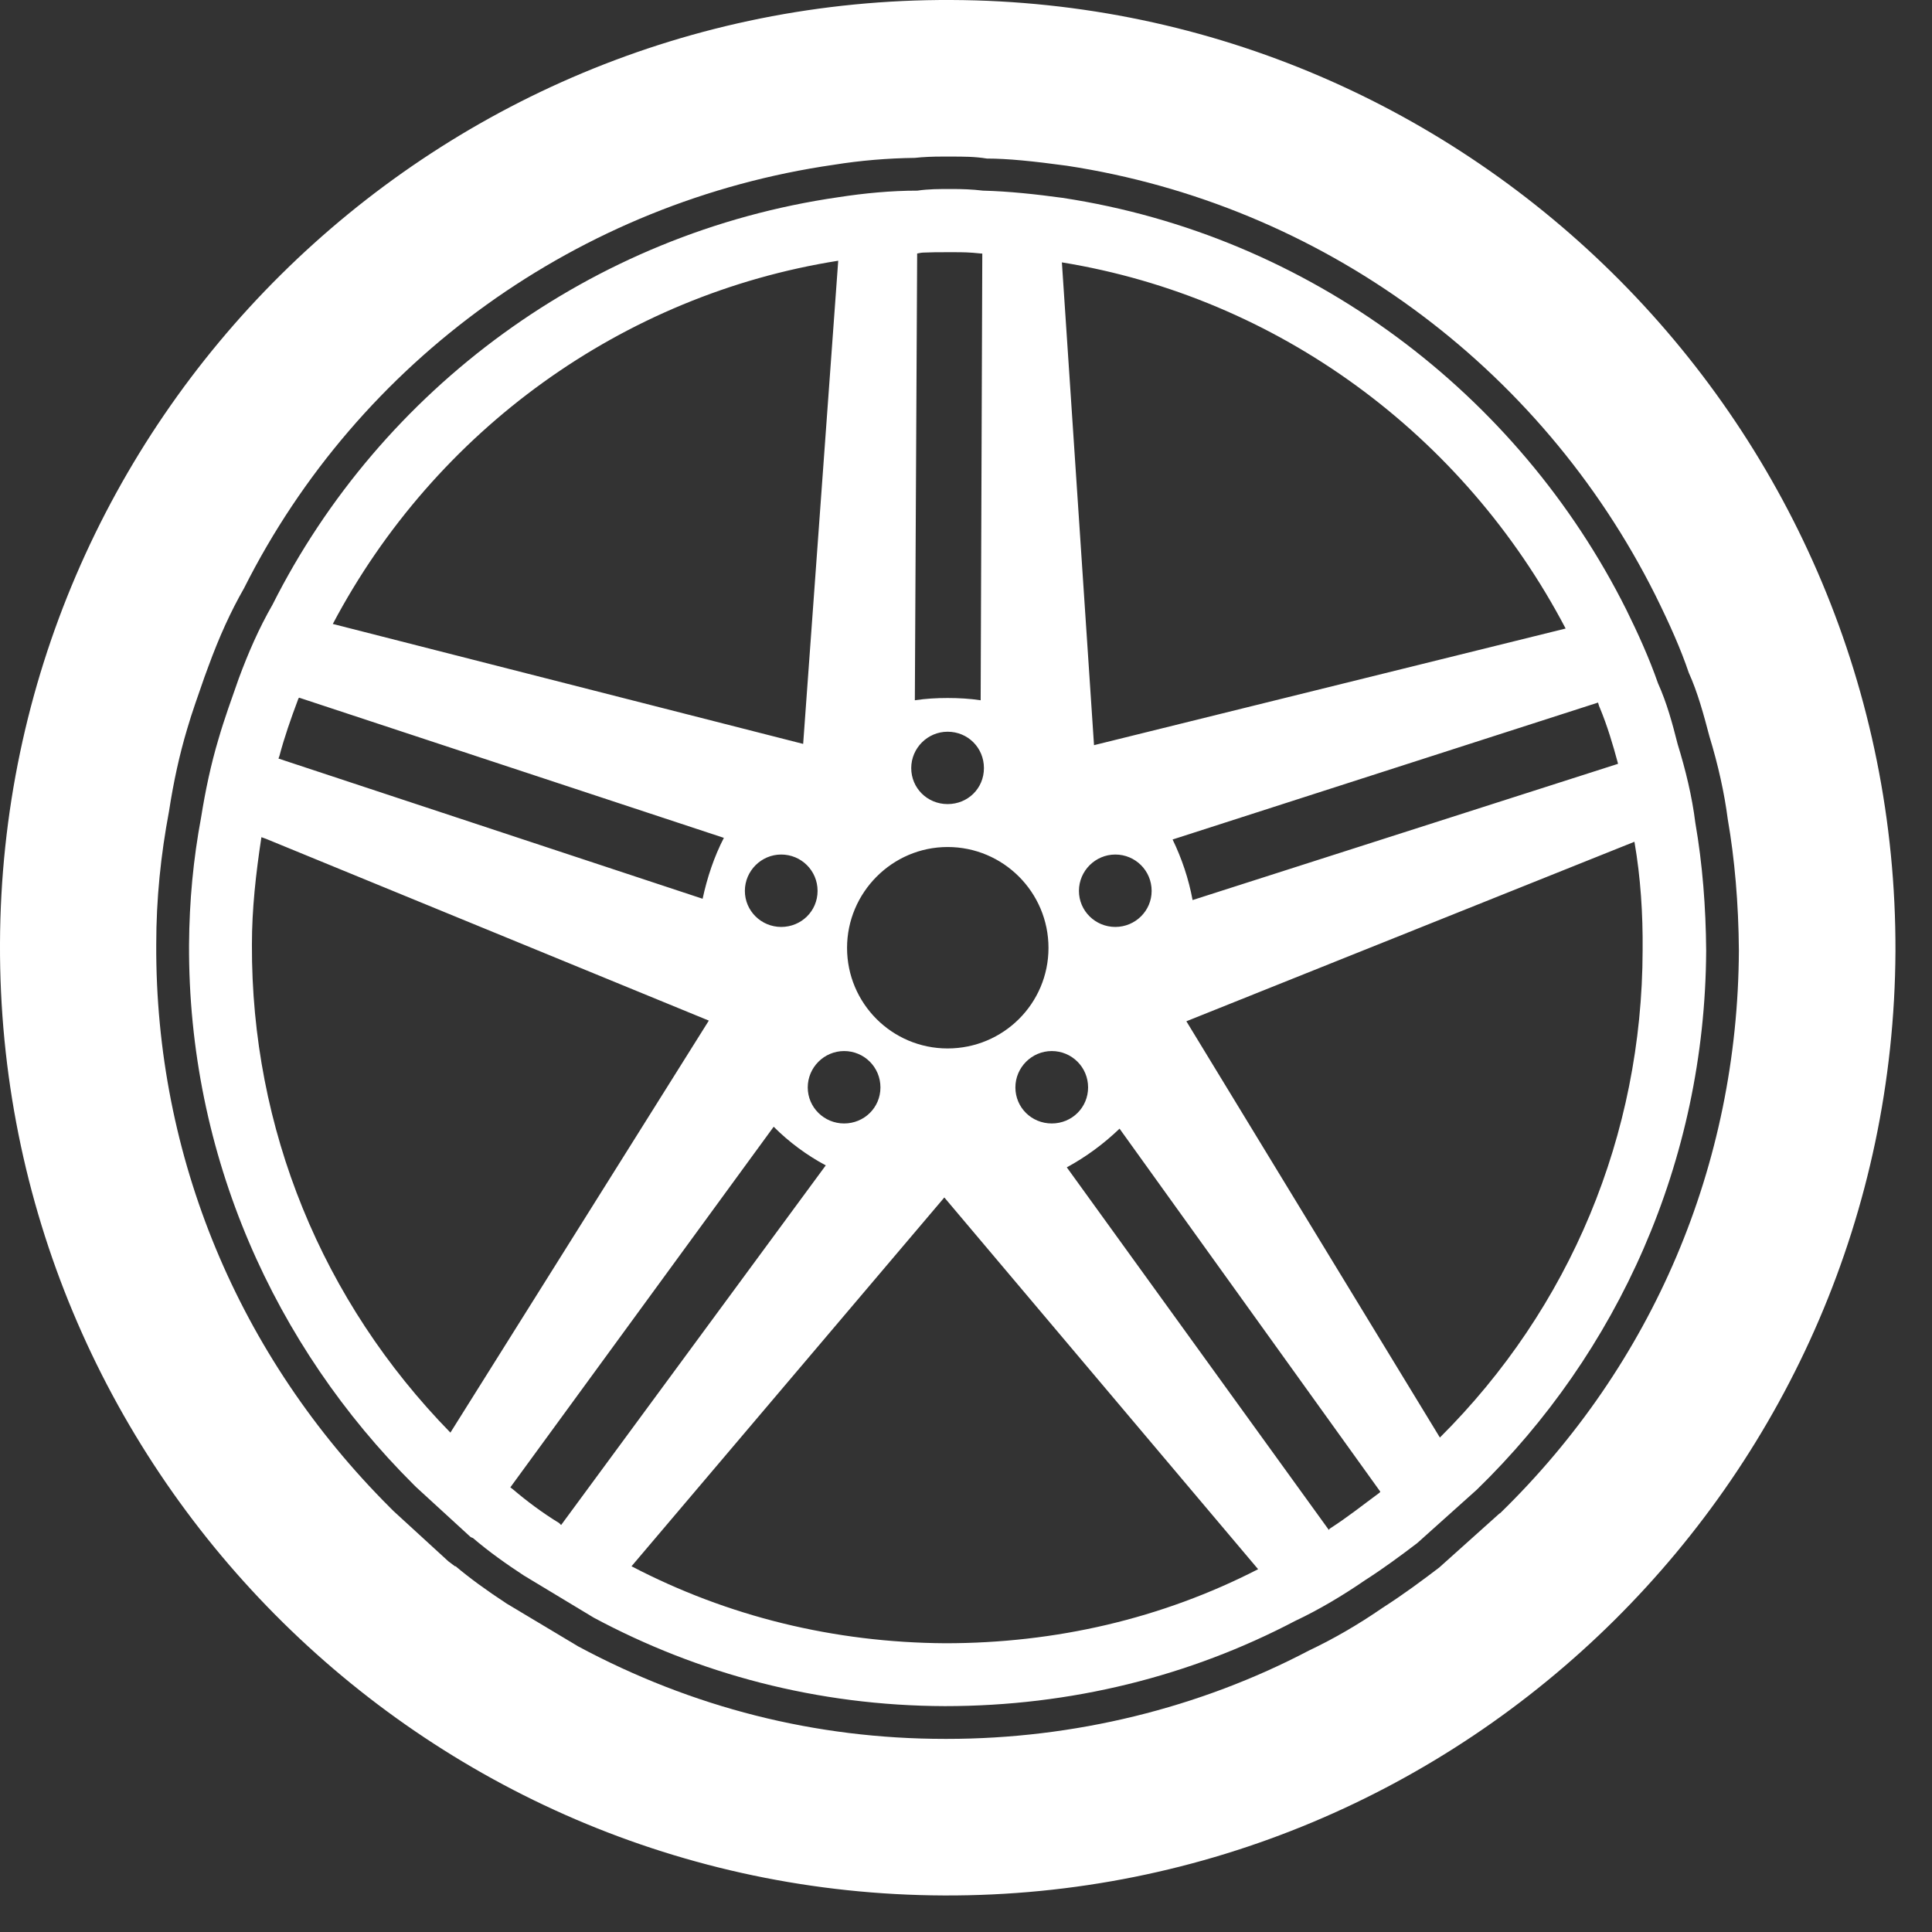 <svg width="46" height="46" viewBox="0 0 46 46" fill="none" xmlns="http://www.w3.org/2000/svg">
<rect x="0" y="0" width="46" height="46" fill="#333333" stroke="none"/>
<path d="M22.647 0C10.216 -0.054 0.047 10.029 0 22.46C-0.054 34.906 10.029 45.083 22.475 45.13C34.898 45.176 45.067 35.101 45.13 22.654C45.169 10.216 35.093 0.047 22.647 0ZM35.709 36.029L34.266 37.323C33.876 37.62 33.416 37.963 32.917 38.282C32.34 38.68 31.747 39.023 31.17 39.296C28.558 40.669 25.571 41.402 22.545 41.402H22.499C19.41 41.402 16.478 40.653 13.772 39.203L12.064 38.181C11.565 37.854 11.183 37.573 10.848 37.292H10.832L10.676 37.175L9.374 35.982L9.288 35.896C5.677 32.293 3.697 27.536 3.72 22.491C3.72 21.391 3.829 20.354 4.024 19.317C4.133 18.607 4.274 17.968 4.453 17.367C4.57 16.962 4.726 16.533 4.866 16.127L4.952 15.893C5.225 15.145 5.498 14.552 5.81 14.006C8.539 8.578 13.796 4.796 19.855 3.923C20.487 3.821 21.142 3.767 21.781 3.759C21.992 3.736 22.21 3.728 22.436 3.728C22.436 3.728 22.631 3.728 22.639 3.728C22.943 3.728 23.208 3.728 23.497 3.775C23.988 3.775 24.596 3.837 25.4 3.946C31.436 4.866 36.668 8.688 39.413 14.17C39.764 14.88 40.022 15.464 40.209 16.018C40.419 16.478 40.567 17.024 40.7 17.531C40.91 18.217 41.059 18.896 41.137 19.504C41.3 20.44 41.394 21.508 41.402 22.631C41.378 27.731 39.359 32.488 35.709 36.037V36.029Z" fill="white"/>
<path d="M40.365 19.59C40.288 18.966 40.132 18.326 39.944 17.718C39.82 17.227 39.687 16.736 39.476 16.268C39.266 15.667 39.001 15.082 38.72 14.513C36.147 9.374 31.187 5.607 25.299 4.711C24.667 4.625 24.028 4.555 23.404 4.539C23.147 4.508 22.905 4.5 22.648 4.5C22.367 4.5 22.102 4.5 21.844 4.539C21.213 4.539 20.573 4.601 19.965 4.695C14.069 5.545 9.071 9.265 6.489 14.396C6.162 14.965 5.912 15.543 5.686 16.151C5.522 16.619 5.343 17.11 5.203 17.593C5.023 18.194 4.891 18.818 4.789 19.457C4.602 20.456 4.508 21.454 4.501 22.491C4.477 27.513 6.544 32.059 9.843 35.343L9.905 35.405L11.207 36.598L11.262 36.621C11.644 36.949 12.065 37.245 12.471 37.511L14.139 38.517C16.627 39.85 19.458 40.614 22.499 40.622C25.502 40.622 28.34 39.905 30.836 38.594C31.413 38.322 31.974 37.986 32.497 37.627C32.934 37.347 33.347 37.043 33.745 36.739L35.164 35.467C38.502 32.223 40.599 27.669 40.623 22.631C40.615 21.602 40.537 20.58 40.365 19.59ZM38.088 16.845C38.268 17.274 38.408 17.749 38.517 18.155C38.517 18.155 38.52 18.165 38.525 18.186L28.395 21.43C28.301 20.923 28.138 20.44 27.919 19.988L38.049 16.728C38.065 16.775 38.065 16.798 38.088 16.845ZM37.277 14.965L26.048 17.742L25.283 6.247C30.415 7.081 34.852 10.341 37.277 14.965ZM27.42 21.212C27.42 21.688 27.03 22.07 26.555 22.07C26.079 22.07 25.689 21.688 25.689 21.212C25.689 20.736 26.079 20.346 26.555 20.346C27.03 20.346 27.42 20.728 27.42 21.212ZM25.907 25.891C25.907 26.367 25.525 26.749 25.042 26.749C24.558 26.749 24.176 26.367 24.176 25.891C24.176 25.415 24.566 25.025 25.042 25.025C25.517 25.025 25.907 25.407 25.907 25.891ZM21.837 6.036C21.899 6.021 21.961 6.013 22.016 6.013C22.18 6.005 22.336 6.005 22.507 6.005H22.741C22.897 6.005 23.076 6.005 23.357 6.036H23.388L23.349 16.673C23.092 16.634 22.827 16.619 22.562 16.619C22.297 16.619 22.039 16.634 21.782 16.673L21.837 6.036ZM22.562 17.422C23.045 17.422 23.427 17.804 23.427 18.288C23.427 18.771 23.045 19.145 22.562 19.145C22.078 19.145 21.696 18.763 21.696 18.288C21.696 17.812 22.086 17.422 22.562 17.422ZM22.562 20.167C23.887 20.167 24.964 21.243 24.964 22.569C24.964 23.895 23.887 24.963 22.562 24.963C21.236 24.963 20.168 23.887 20.168 22.569C20.168 21.251 21.244 20.167 22.562 20.167ZM20.098 25.025C20.573 25.025 20.963 25.407 20.963 25.891C20.963 26.374 20.573 26.749 20.098 26.749C19.622 26.749 19.232 26.367 19.232 25.891C19.232 25.415 19.622 25.025 20.098 25.025ZM18.6 22.07C18.125 22.07 17.735 21.688 17.735 21.212C17.735 20.736 18.125 20.346 18.6 20.346C19.076 20.346 19.466 20.728 19.466 21.212C19.466 21.695 19.076 22.07 18.6 22.07ZM19.957 6.216L19.123 17.71H19.115L7.924 14.856C10.365 10.24 14.826 7.019 19.957 6.208V6.216ZM6.653 17.999C6.77 17.555 6.926 17.11 7.09 16.673C7.09 16.665 7.105 16.627 7.121 16.611L17.235 19.949C17.002 20.401 16.838 20.892 16.729 21.399L6.63 18.061C6.63 18.061 6.645 18.022 6.653 17.999ZM10.724 34.11C7.667 30.983 5.982 26.873 5.998 22.491C5.998 21.641 6.092 20.799 6.224 19.933L6.333 19.972L16.877 24.3L10.724 34.11ZM13.36 36.31L13.313 36.263C12.915 36.021 12.533 35.733 12.221 35.467L12.151 35.413L18.421 26.827C18.787 27.193 19.208 27.505 19.661 27.747L13.36 36.31ZM22.507 39.125C19.856 39.109 17.321 38.485 15.036 37.292L22.484 28.511L29.955 37.362C27.662 38.54 25.135 39.125 22.507 39.125ZM32.84 35.545C32.458 35.826 32.099 36.115 31.663 36.395C31.663 36.395 31.647 36.411 31.639 36.427L25.4 27.794C25.86 27.544 26.282 27.232 26.656 26.873L32.863 35.514C32.863 35.514 32.863 35.53 32.84 35.545ZM34.283 34.227L28.247 24.316L38.915 20.042C39.063 20.892 39.118 21.766 39.11 22.623C39.102 27.022 37.386 31.139 34.283 34.227Z" fill="white"/>
</svg>
